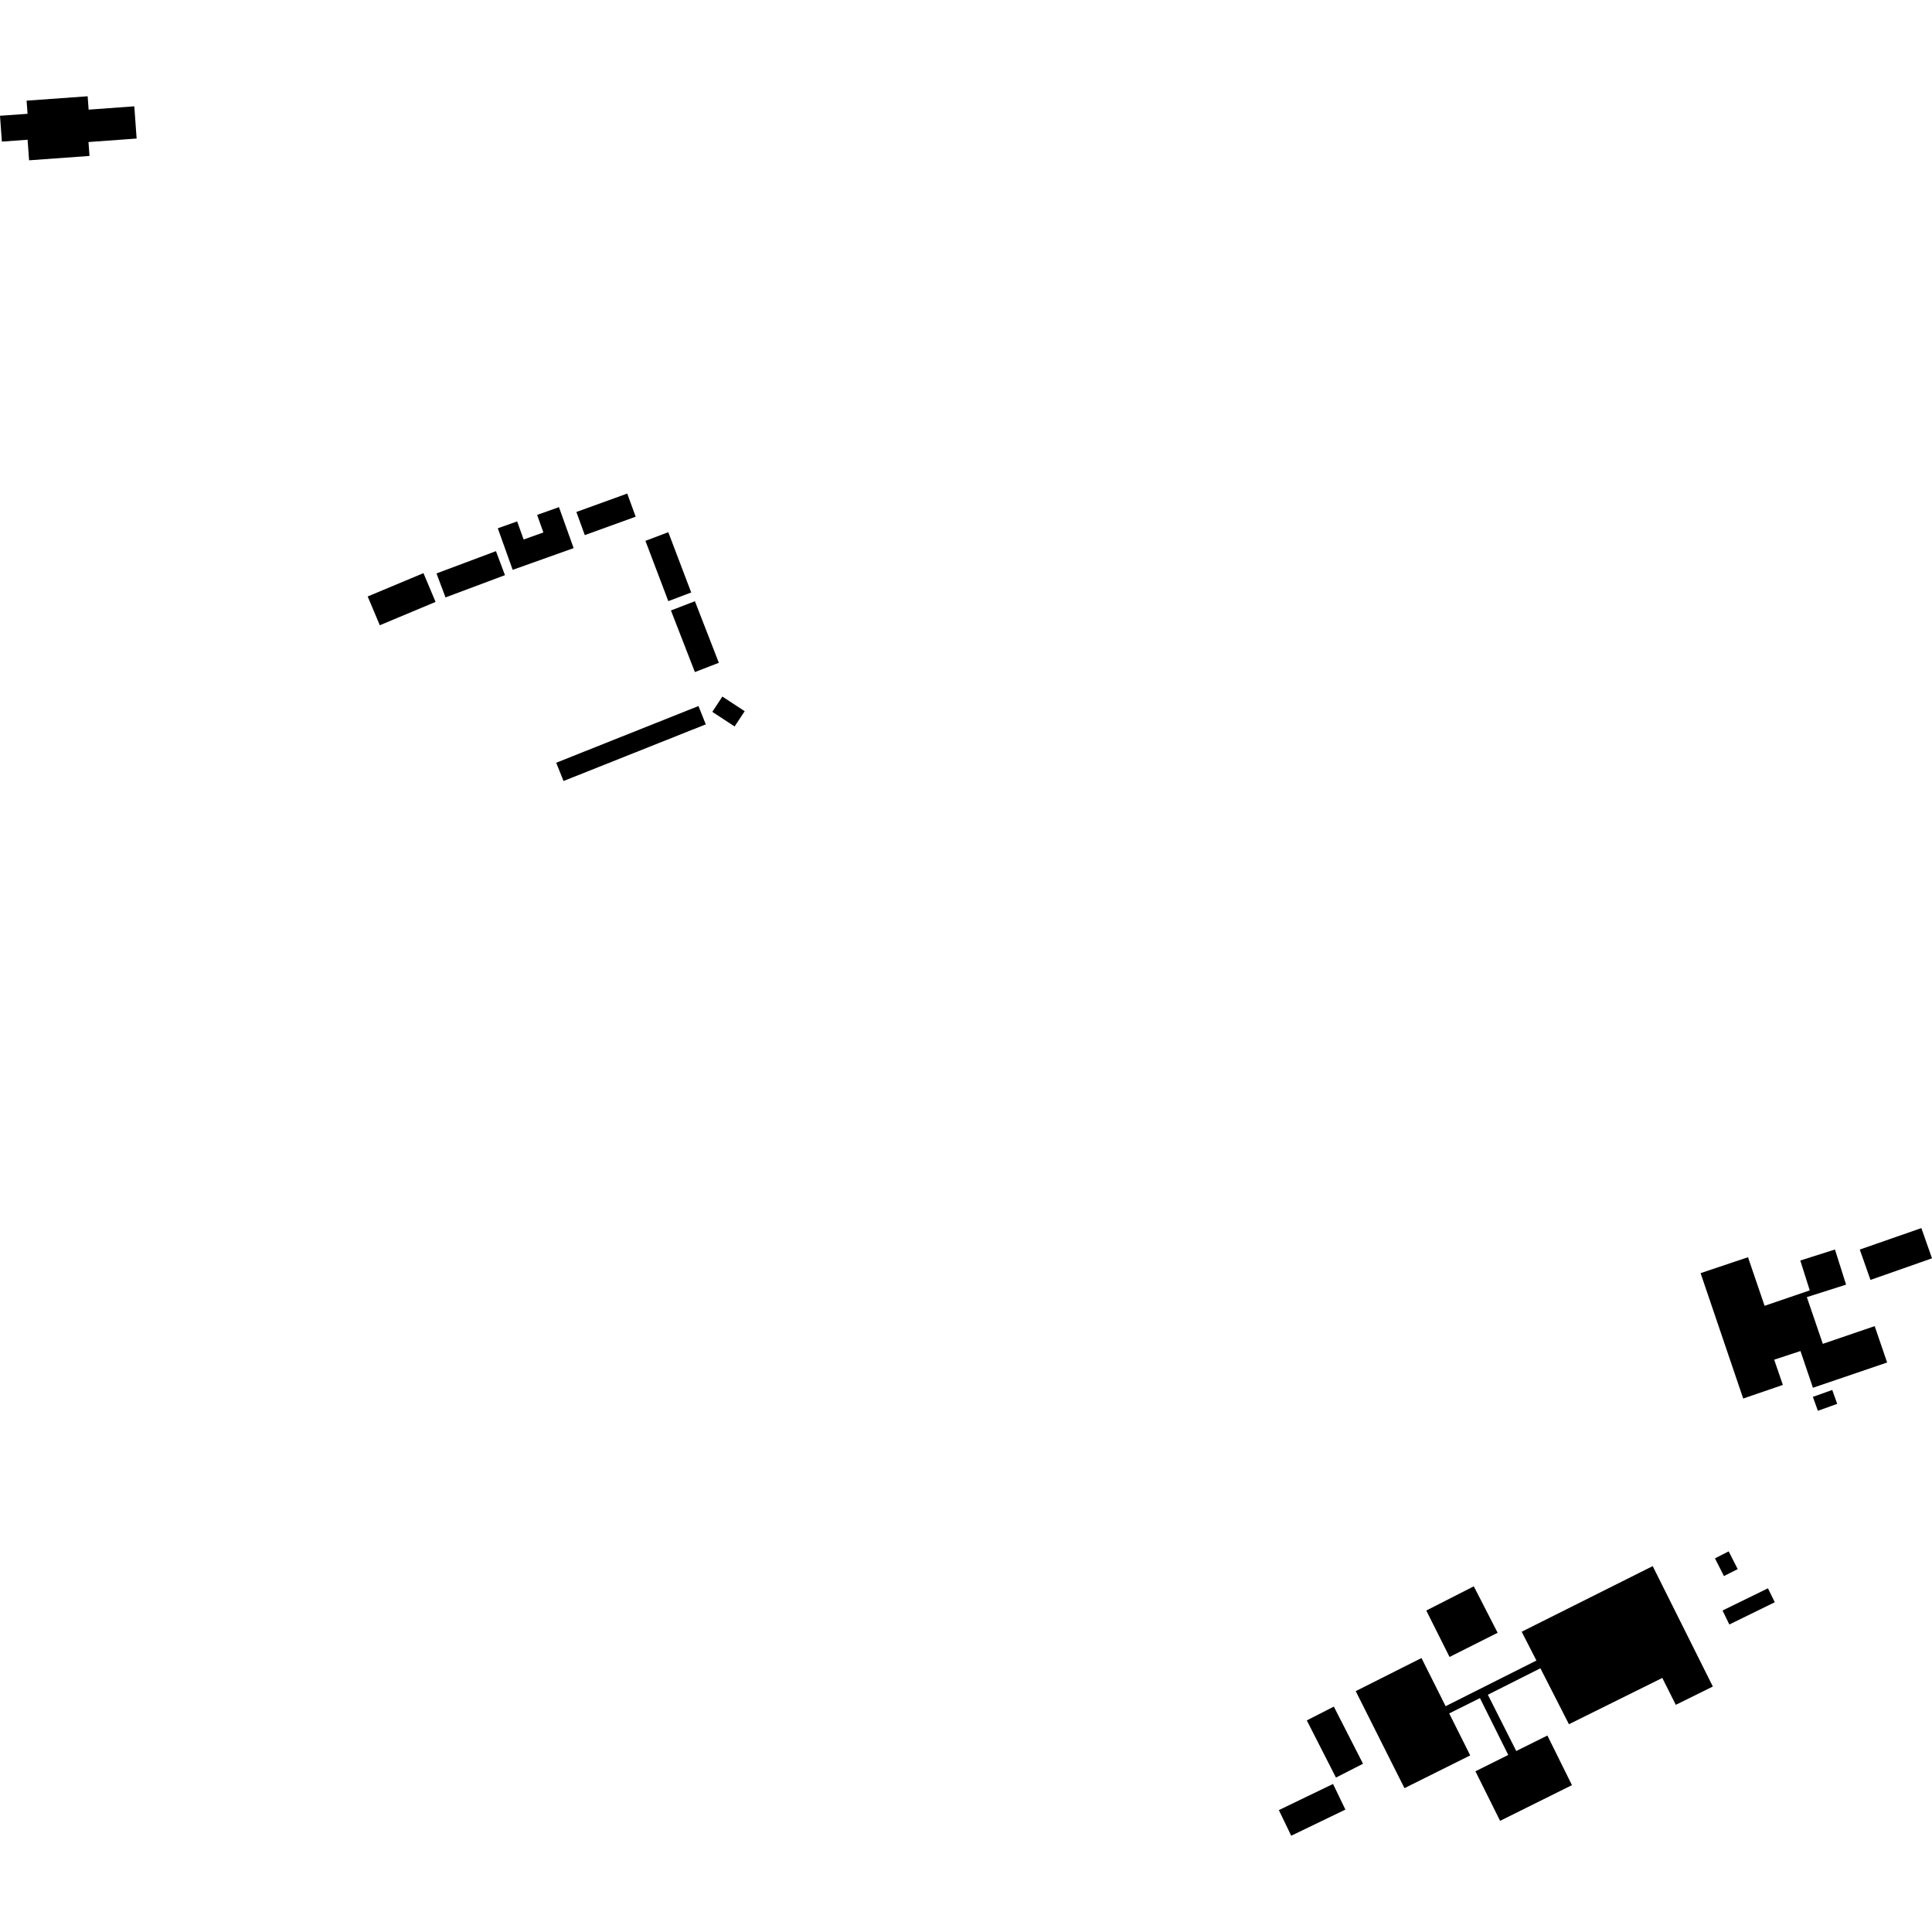 <?xml version="1.0" encoding="utf-8" standalone="no"?>
<!DOCTYPE svg PUBLIC "-//W3C//DTD SVG 1.1//EN"
  "http://www.w3.org/Graphics/SVG/1.1/DTD/svg11.dtd">
<!-- Created with matplotlib (https://matplotlib.org/) -->
<svg height="288pt" version="1.1" viewBox="0 0 288 288" width="288pt" xmlns="http://www.w3.org/2000/svg" xmlns:xlink="http://www.w3.org/1999/xlink">
 <defs>
  <style type="text/css">
*{stroke-linecap:butt;stroke-linejoin:round;}
  </style>
 </defs>
 <g id="figure_1">
  <g id="patch_1">
   <path d="M 0 288 
L 288 288 
L 288 0 
L 0 0 
z
" style="fill:none;opacity:0;"/>
  </g>
  <g id="axes_1">
   <g id="PatchCollection_1">
    <path clip-path="url(#p0cb528897d)" d="M 0 17.257 
L 0.279 21.108 
L 4.113 20.83 
L 4.335 23.896 
L 13.34 23.245 
L 13.19 21.173 
L 20.367 20.652 
L 20.021 15.849 
L 13.211 16.345 
L 13.066 14.351 
L 3.965 15.005 
L 4.108 16.964 
L 0 17.257 
"/>
    <path clip-path="url(#p0cb528897d)" d="M 75.274 85.738 
L 66.411 89.056 
L 65.067 85.482 
L 73.93 82.159 
L 75.274 85.738 
"/>
    <path clip-path="url(#p0cb528897d)" d="M 85.511 81.706 
L 76.425 84.947 
L 74.205 78.751 
L 77.09 77.726 
L 78.058 80.423 
L 81.002 79.372 
L 80.067 76.757 
L 83.323 75.599 
L 85.511 81.706 
"/>
    <path clip-path="url(#p0cb528897d)" d="M 64.929 89.726 
L 56.617 93.204 
L 54.81 88.915 
L 63.125 85.436 
L 64.929 89.726 
"/>
    <path clip-path="url(#p0cb528897d)" d="M 105.21 107.979 
L 84.004 116.423 
L 82.913 113.7 
L 104.119 105.249 
L 105.21 107.979 
"/>
    <path clip-path="url(#p0cb528897d)" d="M 111.01 106.017 
L 109.507 108.291 
L 106.182 106.114 
L 107.682 103.834 
L 111.01 106.017 
"/>
    <path clip-path="url(#p0cb528897d)" d="M 107.156 98.803 
L 103.585 100.183 
L 100.015 91.002 
L 103.591 89.622 
L 107.156 98.803 
"/>
    <path clip-path="url(#p0cb528897d)" d="M 103.036 88.321 
L 99.624 89.611 
L 96.214 80.623 
L 99.622 79.333 
L 103.036 88.321 
"/>
    <path clip-path="url(#p0cb528897d)" d="M 94.758 77.024 
L 87.175 79.768 
L 85.92 76.318 
L 93.503 73.574 
L 94.758 77.024 
"/>
    <path clip-path="url(#p0cb528897d)" d="M 259.856 208.474 
L 253.503 189.785 
L 260.571 187.412 
L 263.044 194.656 
L 269.776 192.355 
L 268.368 187.902 
L 273.532 186.262 
L 275.192 191.499 
L 269.343 193.361 
L 271.724 200.325 
L 279.456 197.683 
L 281.311 203.105 
L 270.251 206.873 
L 268.394 201.397 
L 264.474 202.687 
L 265.769 206.448 
L 259.856 208.474 
"/>
    <path clip-path="url(#p0cb528897d)" d="M 277.235 186.27 
L 286.415 183.067 
L 288 187.574 
L 278.828 190.795 
L 277.235 186.27 
"/>
    <path clip-path="url(#p0cb528897d)" d="M 273.129 207.198 
L 273.87 209.274 
L 270.989 210.305 
L 270.243 208.23 
L 273.129 207.198 
"/>
    <path clip-path="url(#p0cb528897d)" d="M 229.031 247.532 
L 226.836 243.239 
L 246.365 233.459 
L 255.331 251.408 
L 249.81 254.135 
L 247.796 250.129 
L 233.88 257.028 
L 229.625 248.688 
L 221.791 252.631 
L 226.024 261.019 
L 230.668 258.714 
L 234.328 266.108 
L 223.616 271.43 
L 219.938 264.042 
L 224.833 261.608 
L 220.611 253.134 
L 216.03 255.42 
L 219.163 261.674 
L 209.362 266.556 
L 202.094 252.096 
L 211.898 247.16 
L 215.494 254.34 
L 229.031 247.532 
"/>
    <path clip-path="url(#p0cb528897d)" d="M 219.697 236.47 
L 223.251 243.394 
L 216.081 247.001 
L 212.612 240.08 
L 219.697 236.47 
"/>
    <path clip-path="url(#p0cb528897d)" d="M 203.183 262.918 
L 199.148 264.98 
L 194.802 256.457 
L 198.833 254.401 
L 203.183 262.918 
"/>
    <path clip-path="url(#p0cb528897d)" d="M 200.556 269.752 
L 192.478 273.649 
L 190.638 269.829 
L 198.713 265.932 
L 200.556 269.752 
"/>
    <path clip-path="url(#p0cb528897d)" d="M 263.545 236.766 
L 264.562 238.843 
L 257.791 242.16 
L 256.774 240.077 
L 263.545 236.766 
"/>
    <path clip-path="url(#p0cb528897d)" d="M 255.646 232.299 
L 257.691 231.261 
L 259.037 233.904 
L 256.984 234.942 
L 255.646 232.299 
"/>
   </g>
  </g>
 </g>
 <defs>
  <clipPath id="p0cb528897d">
   <rect height="259.298" width="288" x="0" y="14.351"/>
  </clipPath>
 </defs>
</svg>
